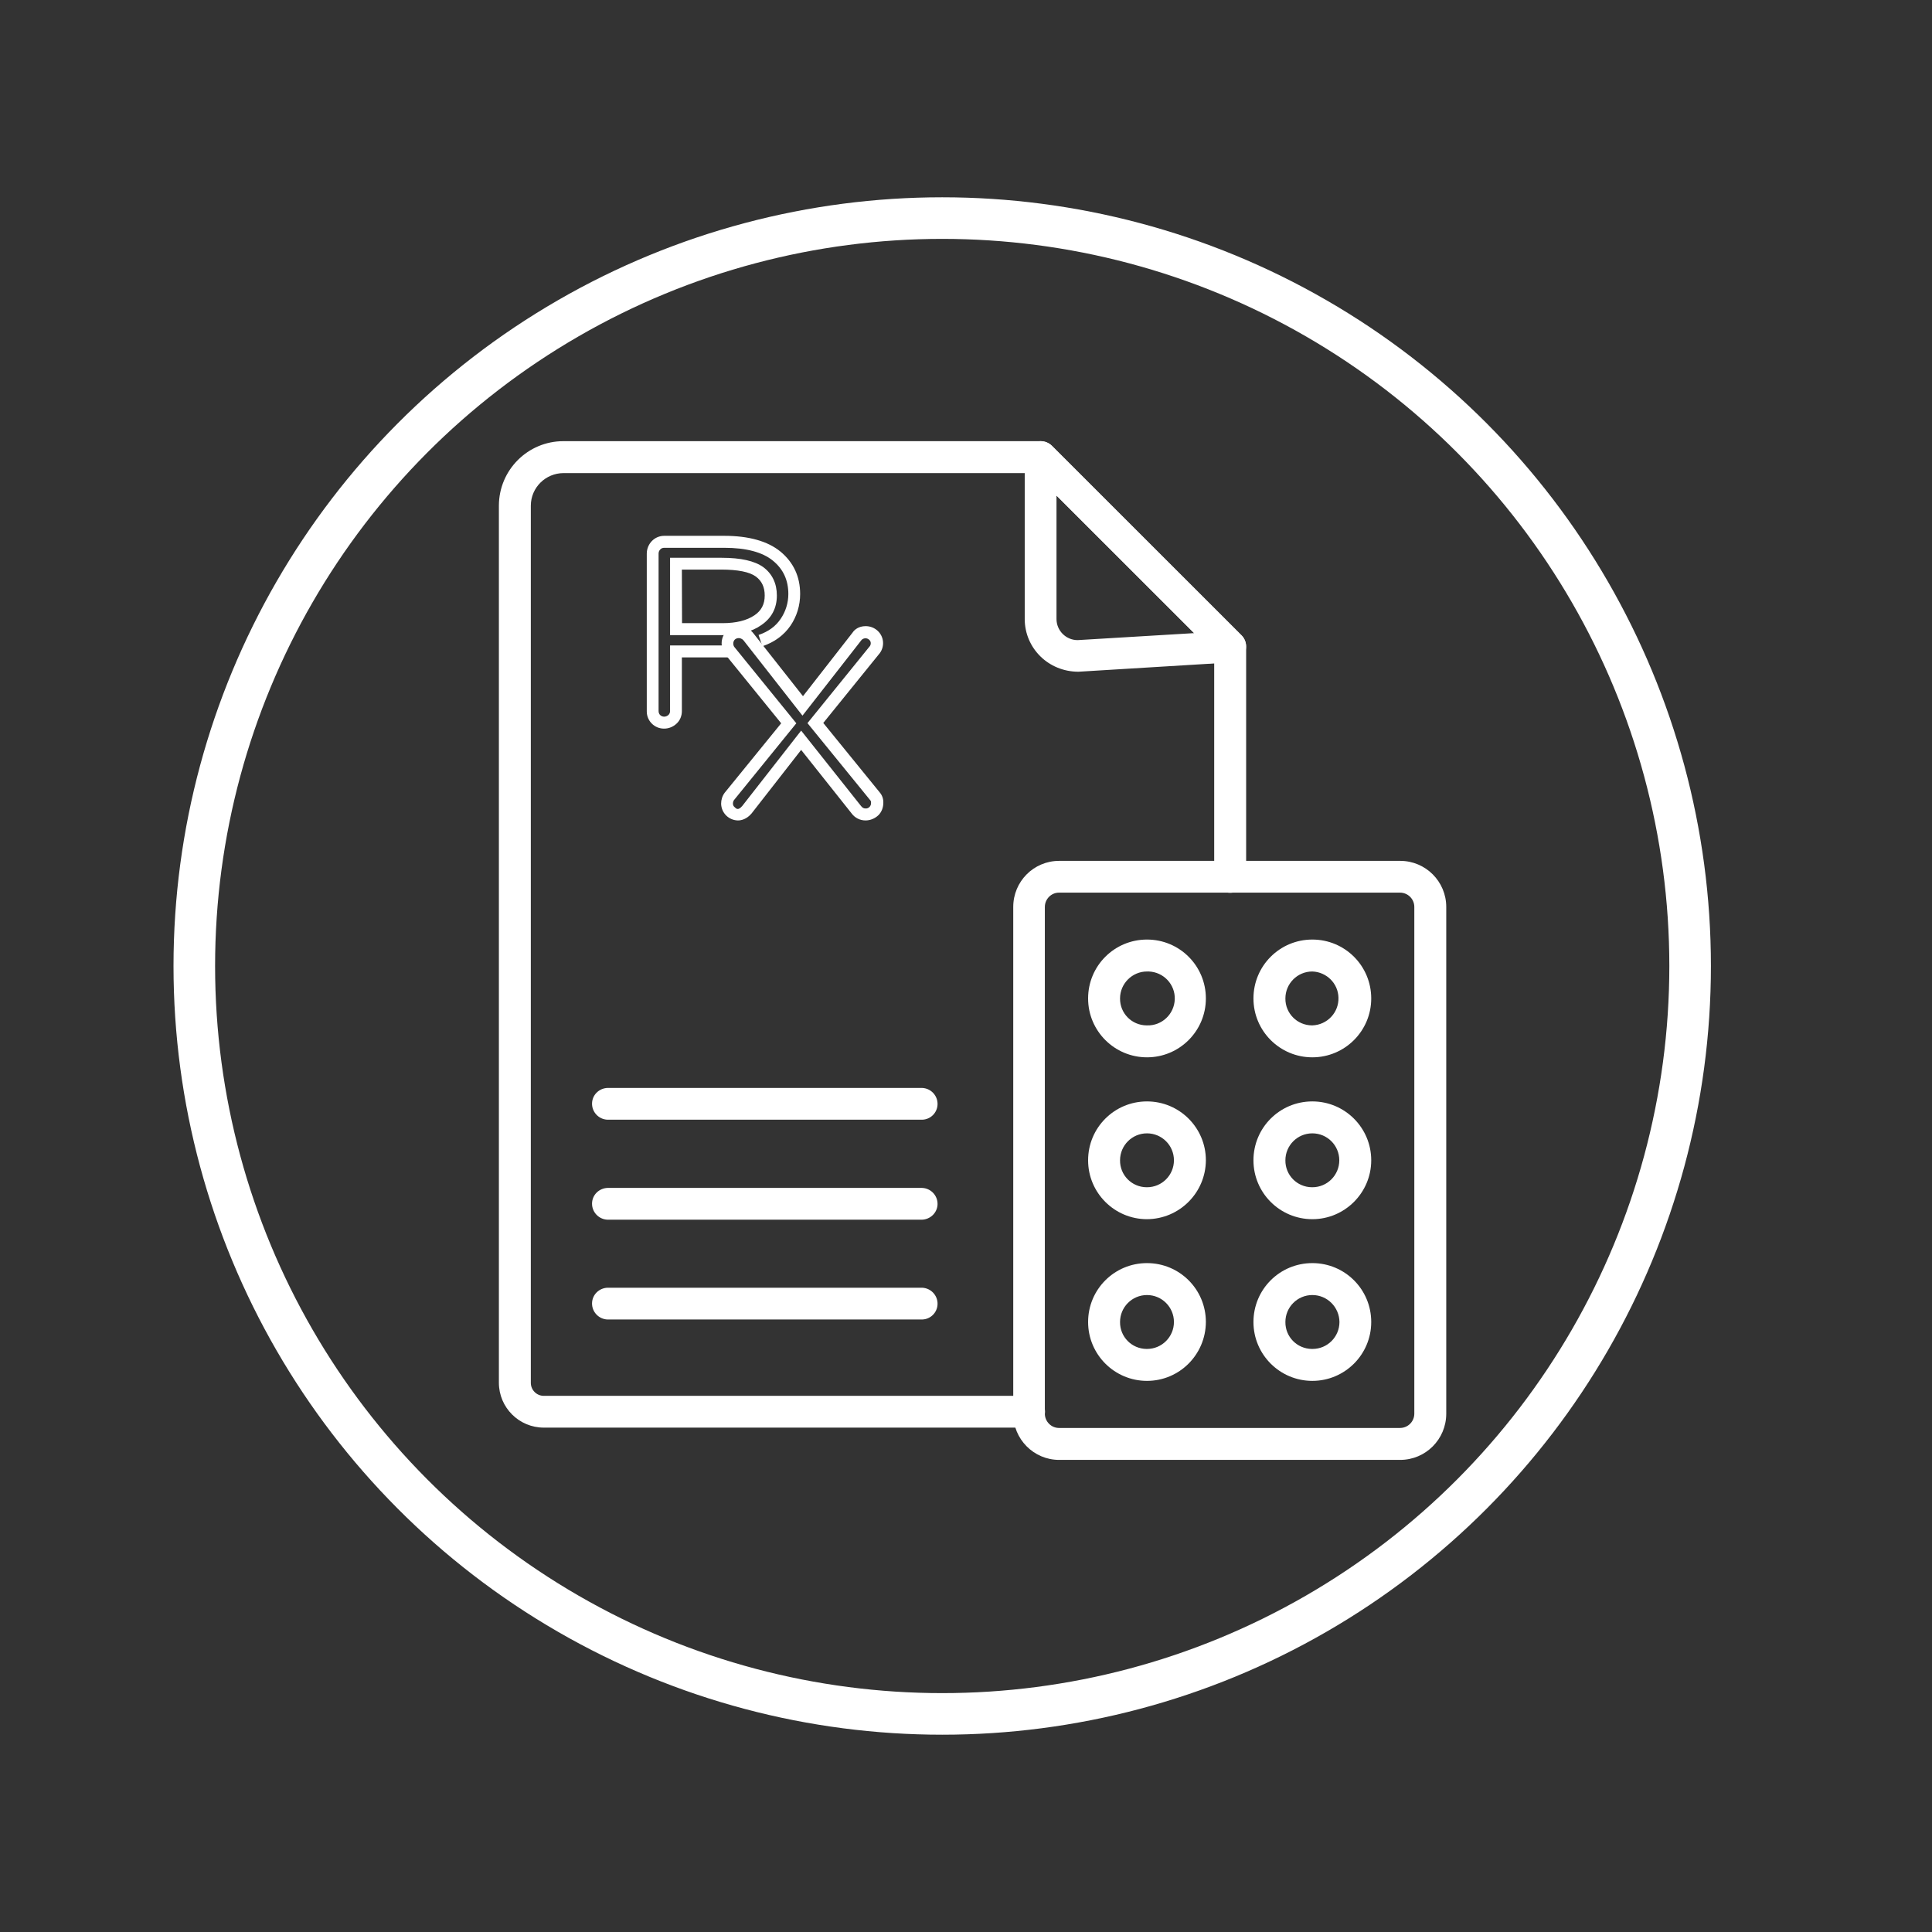 <?xml version="1.0" encoding="utf-8"?>
<!-- Generator: Adobe Illustrator 25.4.1, SVG Export Plug-In . SVG Version: 6.00 Build 0)  -->
<svg version="1.1" id="Layer_1" xmlns="http://www.w3.org/2000/svg" xmlns:xlink="http://www.w3.org/1999/xlink" x="0px" y="0px"
	 viewBox="0 0 1161.4 1161.4" style="enable-background:new 0 0 1161.4 1161.4;" xml:space="preserve">
<rect x="0" y="0" width="1161.4" height="1161.4" fill="#333333" stroke="none"/>
<style type="text/css">
	.st0{fill:#FFFFFF;}
	.st1{fill:none;stroke:#FFFFFF;stroke-width:25;stroke-miterlimit:10;}
</style>
<path class="st0" d="M618.6,858.2H326.9c-14.9,0-27-12.1-27-27V303.9c0.1-21.4,17.4-38.7,38.8-38.7h286.8c2.5,0,5,1,6.8,2.8
	l114,113.9c1.8,1.8,2.8,4.2,2.8,6.8v138.4c0,5.3-4.3,9.6-9.6,9.6s-9.6-4.3-9.6-9.6c0,0,0,0,0,0V392.6L621.6,284.4H338.8
	c-10.8,0-19.7,8.7-19.7,19.6v527.3c0,4.3,3.5,7.8,7.8,7.8h291.7c5.3,0,9.6,4.3,9.6,9.6C628.1,853.9,623.9,858.2,618.6,858.2
	L618.6,858.2z"/>
<path class="st0" d="M648.3,403.8c-18.1,0-32.3-14.2-32.3-31.7v-97.3c0-5.3,4.3-9.6,9.6-9.6c2.5,0,5,1,6.8,2.8l113.9,113.9
	c3.7,3.7,3.7,9.8,0,13.5c-1.6,1.6-3.8,2.6-6.2,2.8L648.3,403.8L648.3,403.8z M635.1,297.9v74.2c0,7,5.7,12.7,12.7,12.7l70-4.2
	L635.1,297.9z"/>
<path class="st0" d="M841.7,877.6h-205c-15.3,0-27.6-12.5-27.6-27.7V545.2c0-15.3,12.3-27.7,27.6-27.7h205
	c15.3,0,27.7,12.4,27.7,27.7v304.6C869.4,865.2,857,877.6,841.7,877.6z M636.6,536.6c-4.7,0-8.5,3.9-8.5,8.6v304.6
	c0,4.7,3.8,8.6,8.5,8.6h205c4.8,0,8.6-3.9,8.6-8.6V545.2c0-4.8-3.9-8.6-8.6-8.6H636.6z"/>
<path class="st0" d="M689.5,635.6c-19.5,0-35.4-15.8-35.4-35.4s15.8-35.4,35.4-35.4s35.4,15.8,35.4,35.4
	C724.9,619.8,709,635.6,689.5,635.6z M689.5,584c-8.9,0-16.2,7.3-16.2,16.2c-0.1,8.9,7,16.1,15.9,16.2c0.1,0,0.2,0,0.3,0
	c9,0.3,16.4-6.8,16.7-15.7c0.3-9-6.8-16.4-15.7-16.7C690.2,584,689.8,584,689.5,584z"/>
<path class="st0" d="M788.9,635.6c-19.5,0-35.4-15.8-35.4-35.4s15.8-35.4,35.4-35.4s35.4,15.8,35.4,35.4
	C824.3,619.8,808.4,635.6,788.9,635.6z M788.9,584c-9,0-16.2,7.3-16.2,16.2c-0.1,8.9,7,16.1,15.9,16.2c0.1,0,0.2,0,0.3,0
	c9-0.3,16-7.8,15.7-16.7C804.4,591.2,797.5,584.3,788.9,584z"/>
<path class="st0" d="M689.5,732.9c-19.5,0-35.4-15.8-35.4-35.4s15.8-35.4,35.4-35.4c19.5,0,35.4,15.8,35.4,35.4c0,0,0,0,0,0
	C724.8,717,709,732.8,689.5,732.9z M689.5,681.3c-9,0-16.2,7.3-16.2,16.2c-0.1,8.9,7,16.1,15.9,16.2c0.1,0,0.2,0,0.3,0
	c9,0,16.2-7.3,16.2-16.2C705.7,688.6,698.5,681.3,689.5,681.3z"/>
<path class="st0" d="M788.9,732.9c-19.5,0-35.4-15.8-35.4-35.4s15.8-35.4,35.4-35.4c19.5,0,35.4,15.8,35.4,35.4c0,0,0,0,0,0
	C824.3,717,808.4,732.9,788.9,732.9z M788.9,681.3c-9,0-16.2,7.3-16.2,16.2c-0.1,8.9,7,16.1,15.9,16.2c0.1,0,0.2,0,0.3,0
	c9,0,16.2-7.3,16.2-16.2C805.1,688.6,797.9,681.3,788.9,681.3z"/>
<path class="st0" d="M689.5,830.1c-19.5,0-35.4-15.8-35.4-35.4s15.8-35.4,35.4-35.4s35.4,15.8,35.4,35.4
	C724.8,814.3,709,830.1,689.5,830.1z M689.5,778.5c-9,0-16.2,7.3-16.2,16.2c-0.1,8.9,7,16.1,15.9,16.2c0.1,0,0.2,0,0.3,0
	c9,0,16.2-7.3,16.2-16.2C705.7,785.8,698.5,778.5,689.5,778.5z"/>
<path class="st0" d="M788.9,830.1c-19.5,0-35.4-15.8-35.4-35.4s15.8-35.4,35.4-35.4s35.4,15.8,35.4,35.4
	C824.3,814.3,808.4,830.1,788.9,830.1z M788.9,778.5c-9,0-16.2,7.3-16.2,16.2c-0.1,8.9,7,16.1,15.9,16.2c0.1,0,0.2,0,0.4,0
	c9,0,16.2-7.3,16.2-16.2C805.1,785.8,797.9,778.5,788.9,778.5z"/>
<path class="st0" d="M399.3,438c-5.8,0.1-10.5-4.6-10.5-10.3c0-0.1,0-0.1,0-0.2v-94.7c0-2.8,1.1-5.5,3-7.5c2-2.1,4.7-3.2,7.5-3.2h36
	c14.8,0,26.2,3.2,33.9,9.5c7.8,6.5,11.8,15,11.8,25.5c0,6.8-2,13.4-5.8,19c-3.9,5.7-9.6,9.9-16.9,12.4l-2.3-6.8
	c5.9-2,10.3-5.2,13.3-9.7c3-4.4,4.6-9.6,4.6-14.9c0-8.3-3-14.9-9.2-20c-6.3-5.2-16.2-7.8-29.3-7.8h-36.1c-0.9,0-1.8,0.3-2.4,1
	c-0.7,0.7-1,1.6-1,2.5v94.6c0,0.9,0.3,1.8,0.9,2.4c1.4,1.4,3.6,1.3,5,0c0,0,0,0,0,0c0.7-0.6,1-1.5,1-2.4V388h35.6v7.2h-28.5v32.3
	c0,2.8-1.1,5.6-3.2,7.5C404.7,436.9,402,438,399.3,438L399.3,438z M434.4,381.8h-31.6v-46.5h30.9c11.7,0,19.9,1.9,25.1,5.6
	c5.4,4,8.2,9.8,8.2,17.1c0,7.6-3.2,13.6-9.4,17.8C451.8,379.9,444,381.8,434.4,381.8L434.4,381.8z M410,374.6h24.4
	c8.1,0,14.5-1.6,19.1-4.7c4.2-2.8,6.2-6.7,6.2-11.9c0-5-1.7-8.7-5.3-11.4c-3.8-2.8-10.9-4.2-20.8-4.2h-23.7L410,374.6z"/>
<path class="st0" d="M520.3,493.2c-3.4,0-6.5-1.6-8.5-4.4l-30.2-38L451.8,489c-2.9,3.4-6.1,4.2-8.2,4.2c-5.5-0.1-10-4.5-10.1-10.1
	c0-2.3,0.7-4.6,2.1-6.5l34-41.8l-33.6-41.4c-1.5-1.9-2.2-4.2-2.2-6.6c0-2.8,1-5.4,3-7.4c3.3-3.2,8.2-3.9,12.3-1.8
	c1.5,0.7,2.8,1.8,3.8,3.1l29.8,37.8l29.8-38.2c1.1-1.7,3.6-3.9,7.9-3.9c2.7,0,5.3,1,7.3,2.9c3.7,3.5,4.2,9.2,1.2,13.3l-34,42
	l33.9,41.7c1.5,1.7,2.3,4,2.2,6.3c0,2.8-1,5.5-2.9,7.4C525.9,492.1,523.1,493.2,520.3,493.2L520.3,493.2z M481.6,439.2l35.9,45.2
	c1,1.4,2,1.6,2.8,1.6c0.9,0.1,1.8-0.3,2.4-0.9c0.6-0.7,1-1.5,0.9-2.5c0.1-0.6-0.1-1.2-0.5-1.6l-37.7-46.3l37.6-46.4
	c0.7-1.2,0.6-2.8-0.5-3.7c-1.2-1.2-3.2-1.2-4.5,0l-35.6,45.6L447,385c-0.3-0.4-0.8-0.8-1.3-1c-1.3-0.7-2.9-0.5-4,0.5
	c-0.6,0.6-0.9,1.5-0.9,2.3c0,0.8,0.2,1.6,0.7,2.2l37.2,45.8L441.2,481c-0.4,0.6-0.6,1.3-0.6,2.1c0,0.8,0.3,1.5,0.9,2l0,0
	c1.1,1.1,2.2,2.3,4.7-0.6L481.6,439.2z"/>
<path class="st0" d="M554.3,673.1H365.2c-5.3-0.2-9.4-4.6-9.3-9.8c0.1-5.1,4.2-9.1,9.3-9.3h189.1c5.3,0.2,9.4,4.6,9.3,9.8
	C563.5,668.9,559.4,673,554.3,673.1z"/>
<path class="st0" d="M554.3,733.2H365.2c-5.3-0.2-9.4-4.6-9.3-9.8c0.1-5.1,4.2-9.1,9.3-9.3h189.1c5.3,0.2,9.4,4.6,9.3,9.8
	C563.5,728.9,559.4,733,554.3,733.2z"/>
<path class="st0" d="M554.3,793.2H365.2c-5.3-0.2-9.4-4.6-9.3-9.8c0.1-5.1,4.2-9.1,9.3-9.3h189.1c5.3,0.2,9.4,4.6,9.3,9.8
	C563.5,789,559.4,793.1,554.3,793.2z"/>
<circle class="st1" cx="566.4" cy="580.7" r="449.6"/>
</svg>
